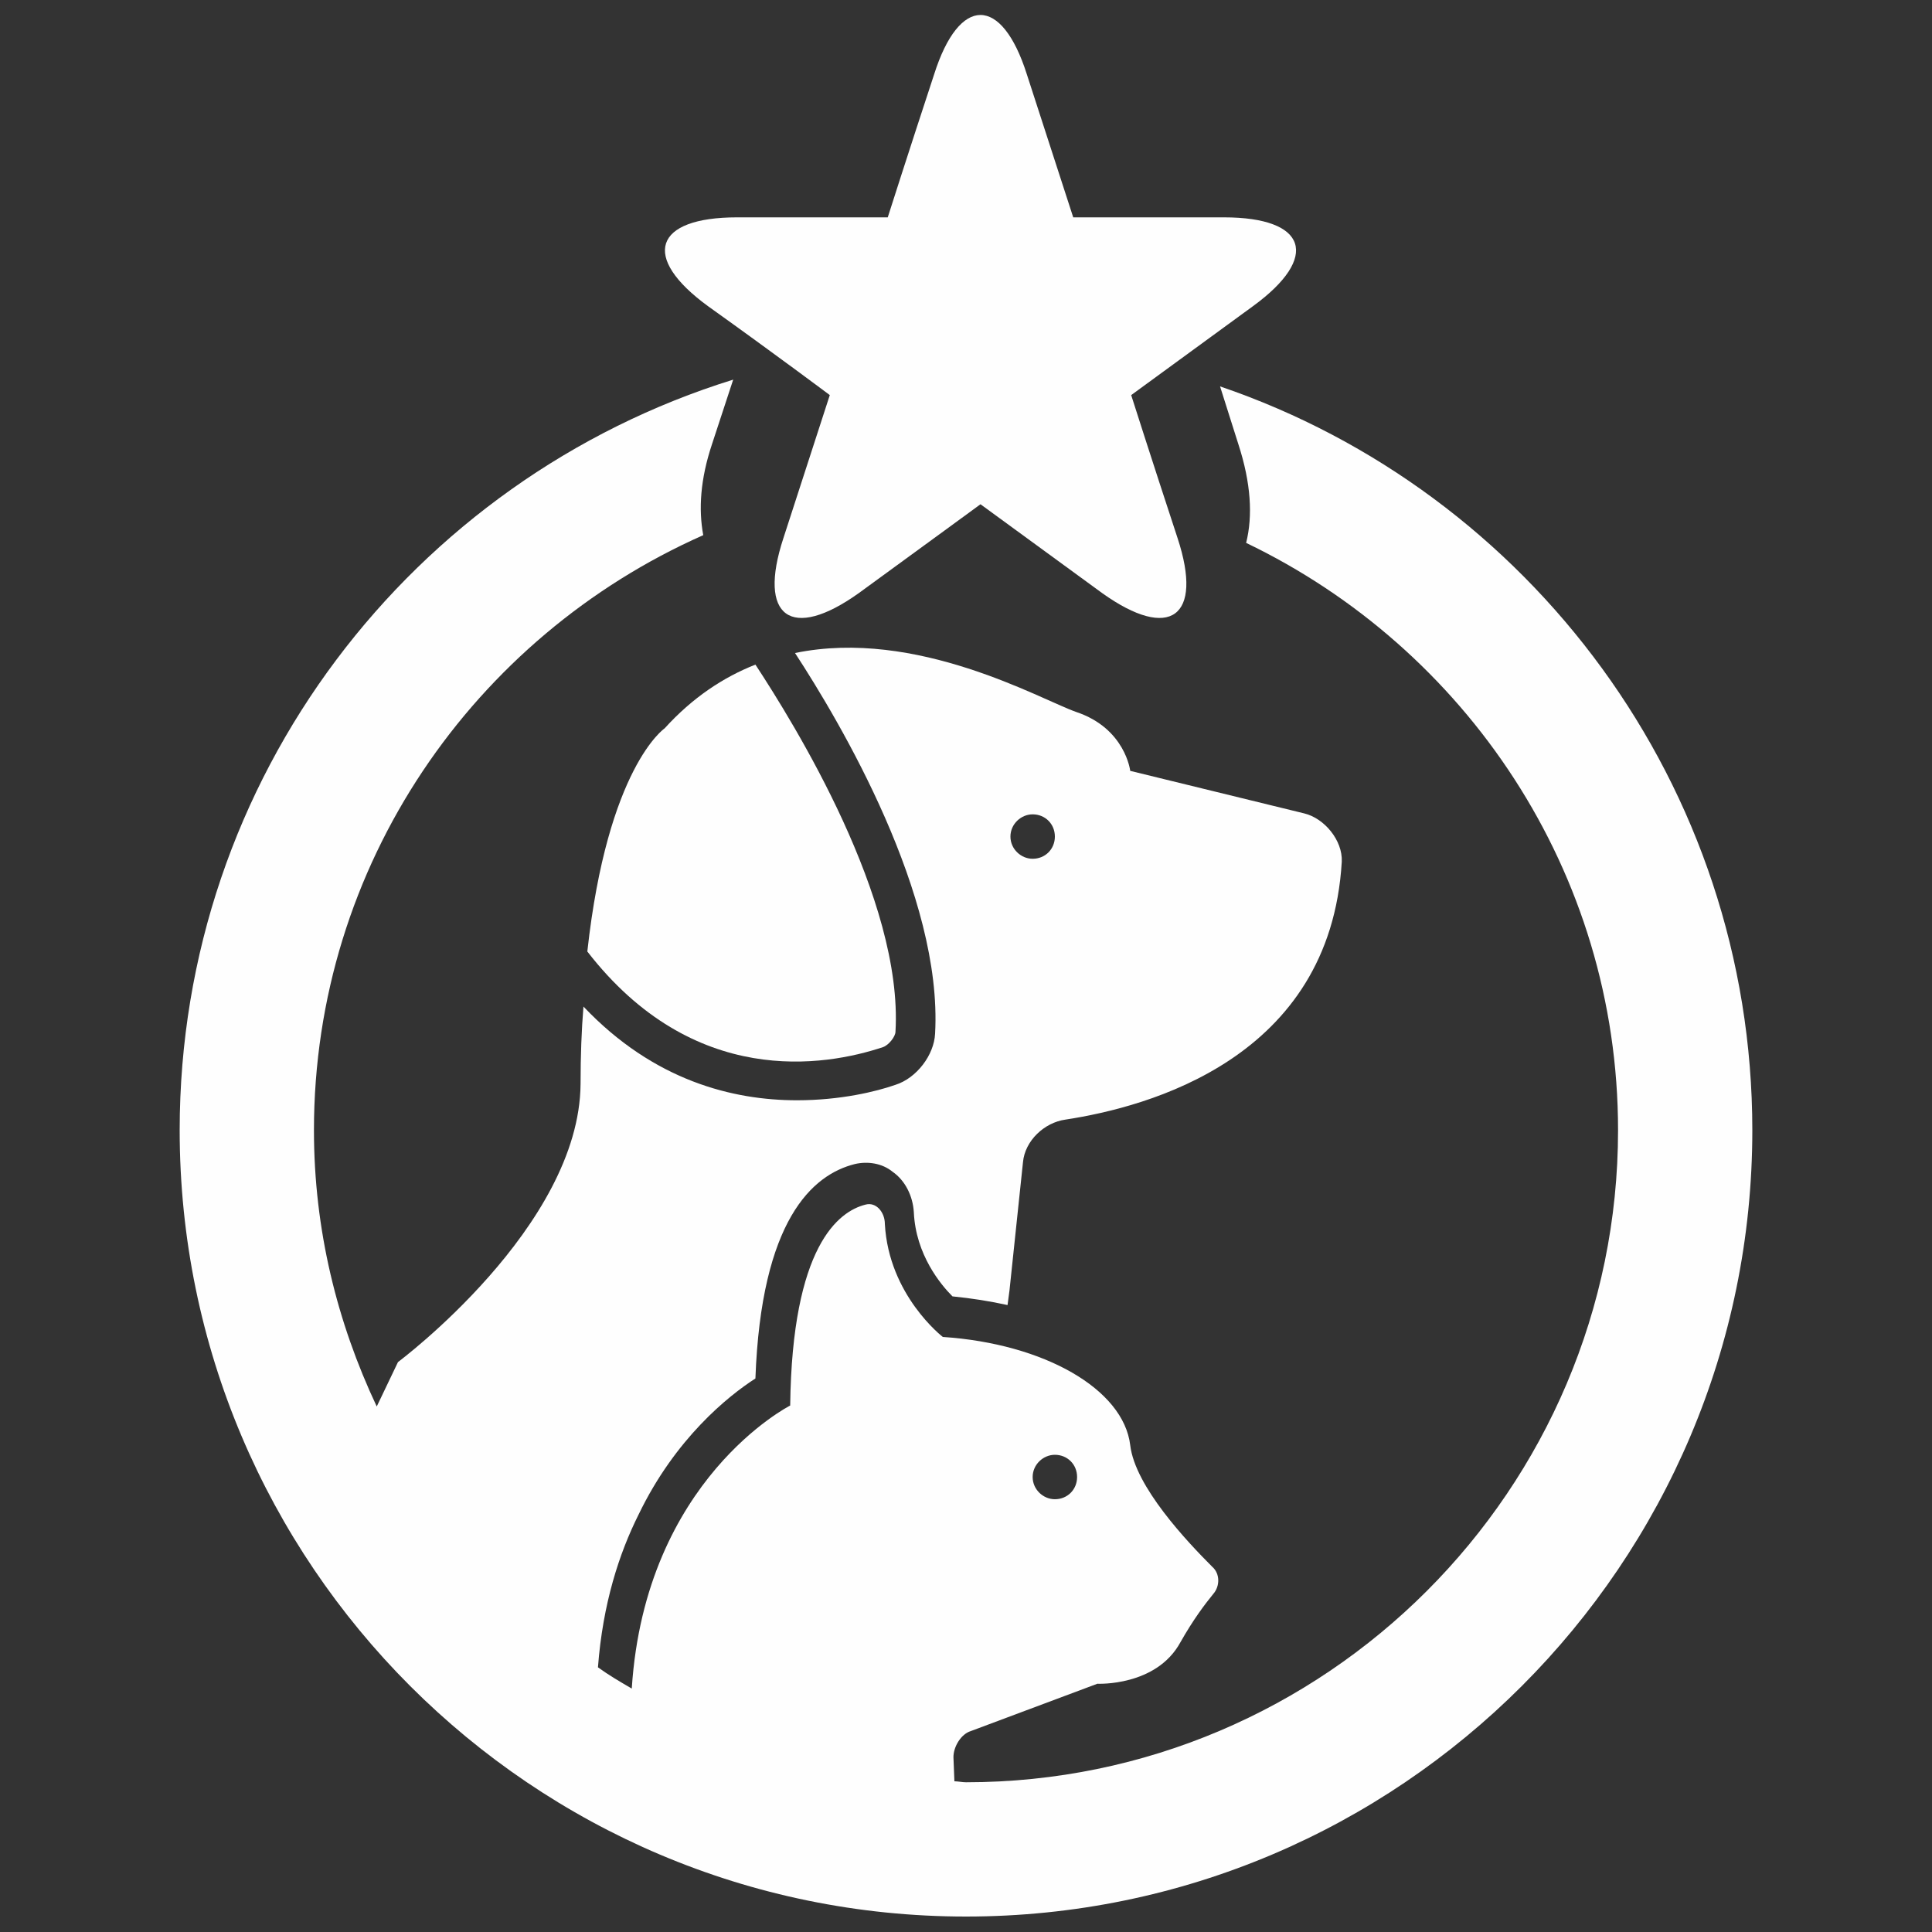 <?xml version="1.0" encoding="UTF-8"?>
<!DOCTYPE svg PUBLIC "-//W3C//DTD SVG 1.1//EN" "http://www.w3.org/Graphics/SVG/1.1/DTD/svg11.dtd">
<!-- Creator: CorelDRAW X7 -->
<svg xmlns="http://www.w3.org/2000/svg" xml:space="preserve" width="20mm" height="20mm" version="1.1" style="shape-rendering:geometricPrecision; text-rendering:geometricPrecision; image-rendering:optimizeQuality; fill-rule:evenodd; clip-rule:evenodd"
viewBox="0 0 2000 2000"
 xmlns:xlink="http://www.w3.org/1999/xlink">
 <rect x="0" y="0" width="2000" height="2000" fill="#333333" stroke="none"/>
 <defs>
  <style type="text/css">
   <![CDATA[
    .fil0 {fill:#FEFEFE}
   ]]>
  </style>
 </defs>
 <g id="Capa_x0020_1">
  <g id="_840996192">
   <g>
    <g>
     <path class="fil0" d="M1267 225c-86,0 -156,0 -156,0l-48 -148c-26,-82 -70,-82 -96,0 -27,82 -48,148 -48,148l-156 0c-86,0 -100,41 -30,92 70,50 126,92 126,92l-48 148c-27,82 8,107 78,57 70,-51 126,-92 126,-92l126 92c70,50 105,25 78,-57 -27,-82 -48,-148 -48,-148l126 -92c70,-51 56,-92 -30,-92z"/>
     <path class="fil0" d="M688 754c0,0 -59,40 -80,231 110,142 246,119 306,99 6,-2 13,-11 13,-16 8,-137 -105,-319 -145,-380 -33,13 -65,34 -94,66z"/>
     <path class="fil0" d="M1263 400l19 60c13,40 15,74 8,102 227,109 385,340 385,608 0,372 -303,675 -675,675 -4,0 -8,-1 -12,-1l-1 -25c0,-11 8,-24 18,-27l131 -49c0,0 61,3 86,-43 13,-23 25,-39 34,-50 7,-8 7,-21 -1,-28 -26,-26 -80,-83 -85,-126 -7,-58 -89,-105 -194,-112 0,0 -56,-43 -60,-117 0,-12 -9,-23 -20,-20 -28,7 -76,43 -78,208 0,0 -150,76 -164,293 -12,-7 -24,-14 -35,-22 5,-66 22,-118 42,-158 38,-79 93,-123 121,-141 6,-164 59,-211 103,-222 13,-3 28,-1 39,8 13,9 21,25 22,42 2,44 28,75 40,87 20,2 39,5 57,9l2 -15 14 -133c2,-22 22,-41 44,-44 85,-13 274,-63 286,-267 1,-22 -18,-45 -39,-50l-180 -44c0,0 -5,-44 -56,-61 -37,-13 -165,-87 -291,-61 47,72 153,251 145,394 -1,22 -19,46 -41,53 -20,7 -57,16 -102,16 -66,0 -148,-20 -221,-97 -2,24 -3,51 -3,80 -1,148 -189,288 -189,288l-22 46c-41,-87 -65,-183 -65,-286 0,-275 166,-511 403,-616 -5,-27 -3,-58 9,-94l22 -67c-332,103 -573,412 -573,777 0,449 365,814 814,814 449,0 814,-365 814,-814 0,-357 -231,-661 -551,-770zm-171 1106c13,0 23,10 23,23 0,13 -10,23 -23,23 -12,0 -23,-10 -23,-23 0,-13 11,-23 23,-23zm-23 -663c13,0 23,10 23,23 0,13 -10,23 -23,23 -12,0 -23,-10 -23,-23 0,-13 11,-23 23,-23z"/>
    </g>
   </g>
   <g>
   </g>
   <g>
   </g>
   <g>
   </g>
   <g>
   </g>
   <g>
   </g>
   <g>
   </g>
   <g>
   </g>
   <g>
   </g>
   <g>
   </g>
   <g>
   </g>
   <g>
   </g>
   <g>
   </g>
   <g>
   </g>
   <g>
   </g>
   <g>
   </g>
  </g>
 </g>
</svg>

